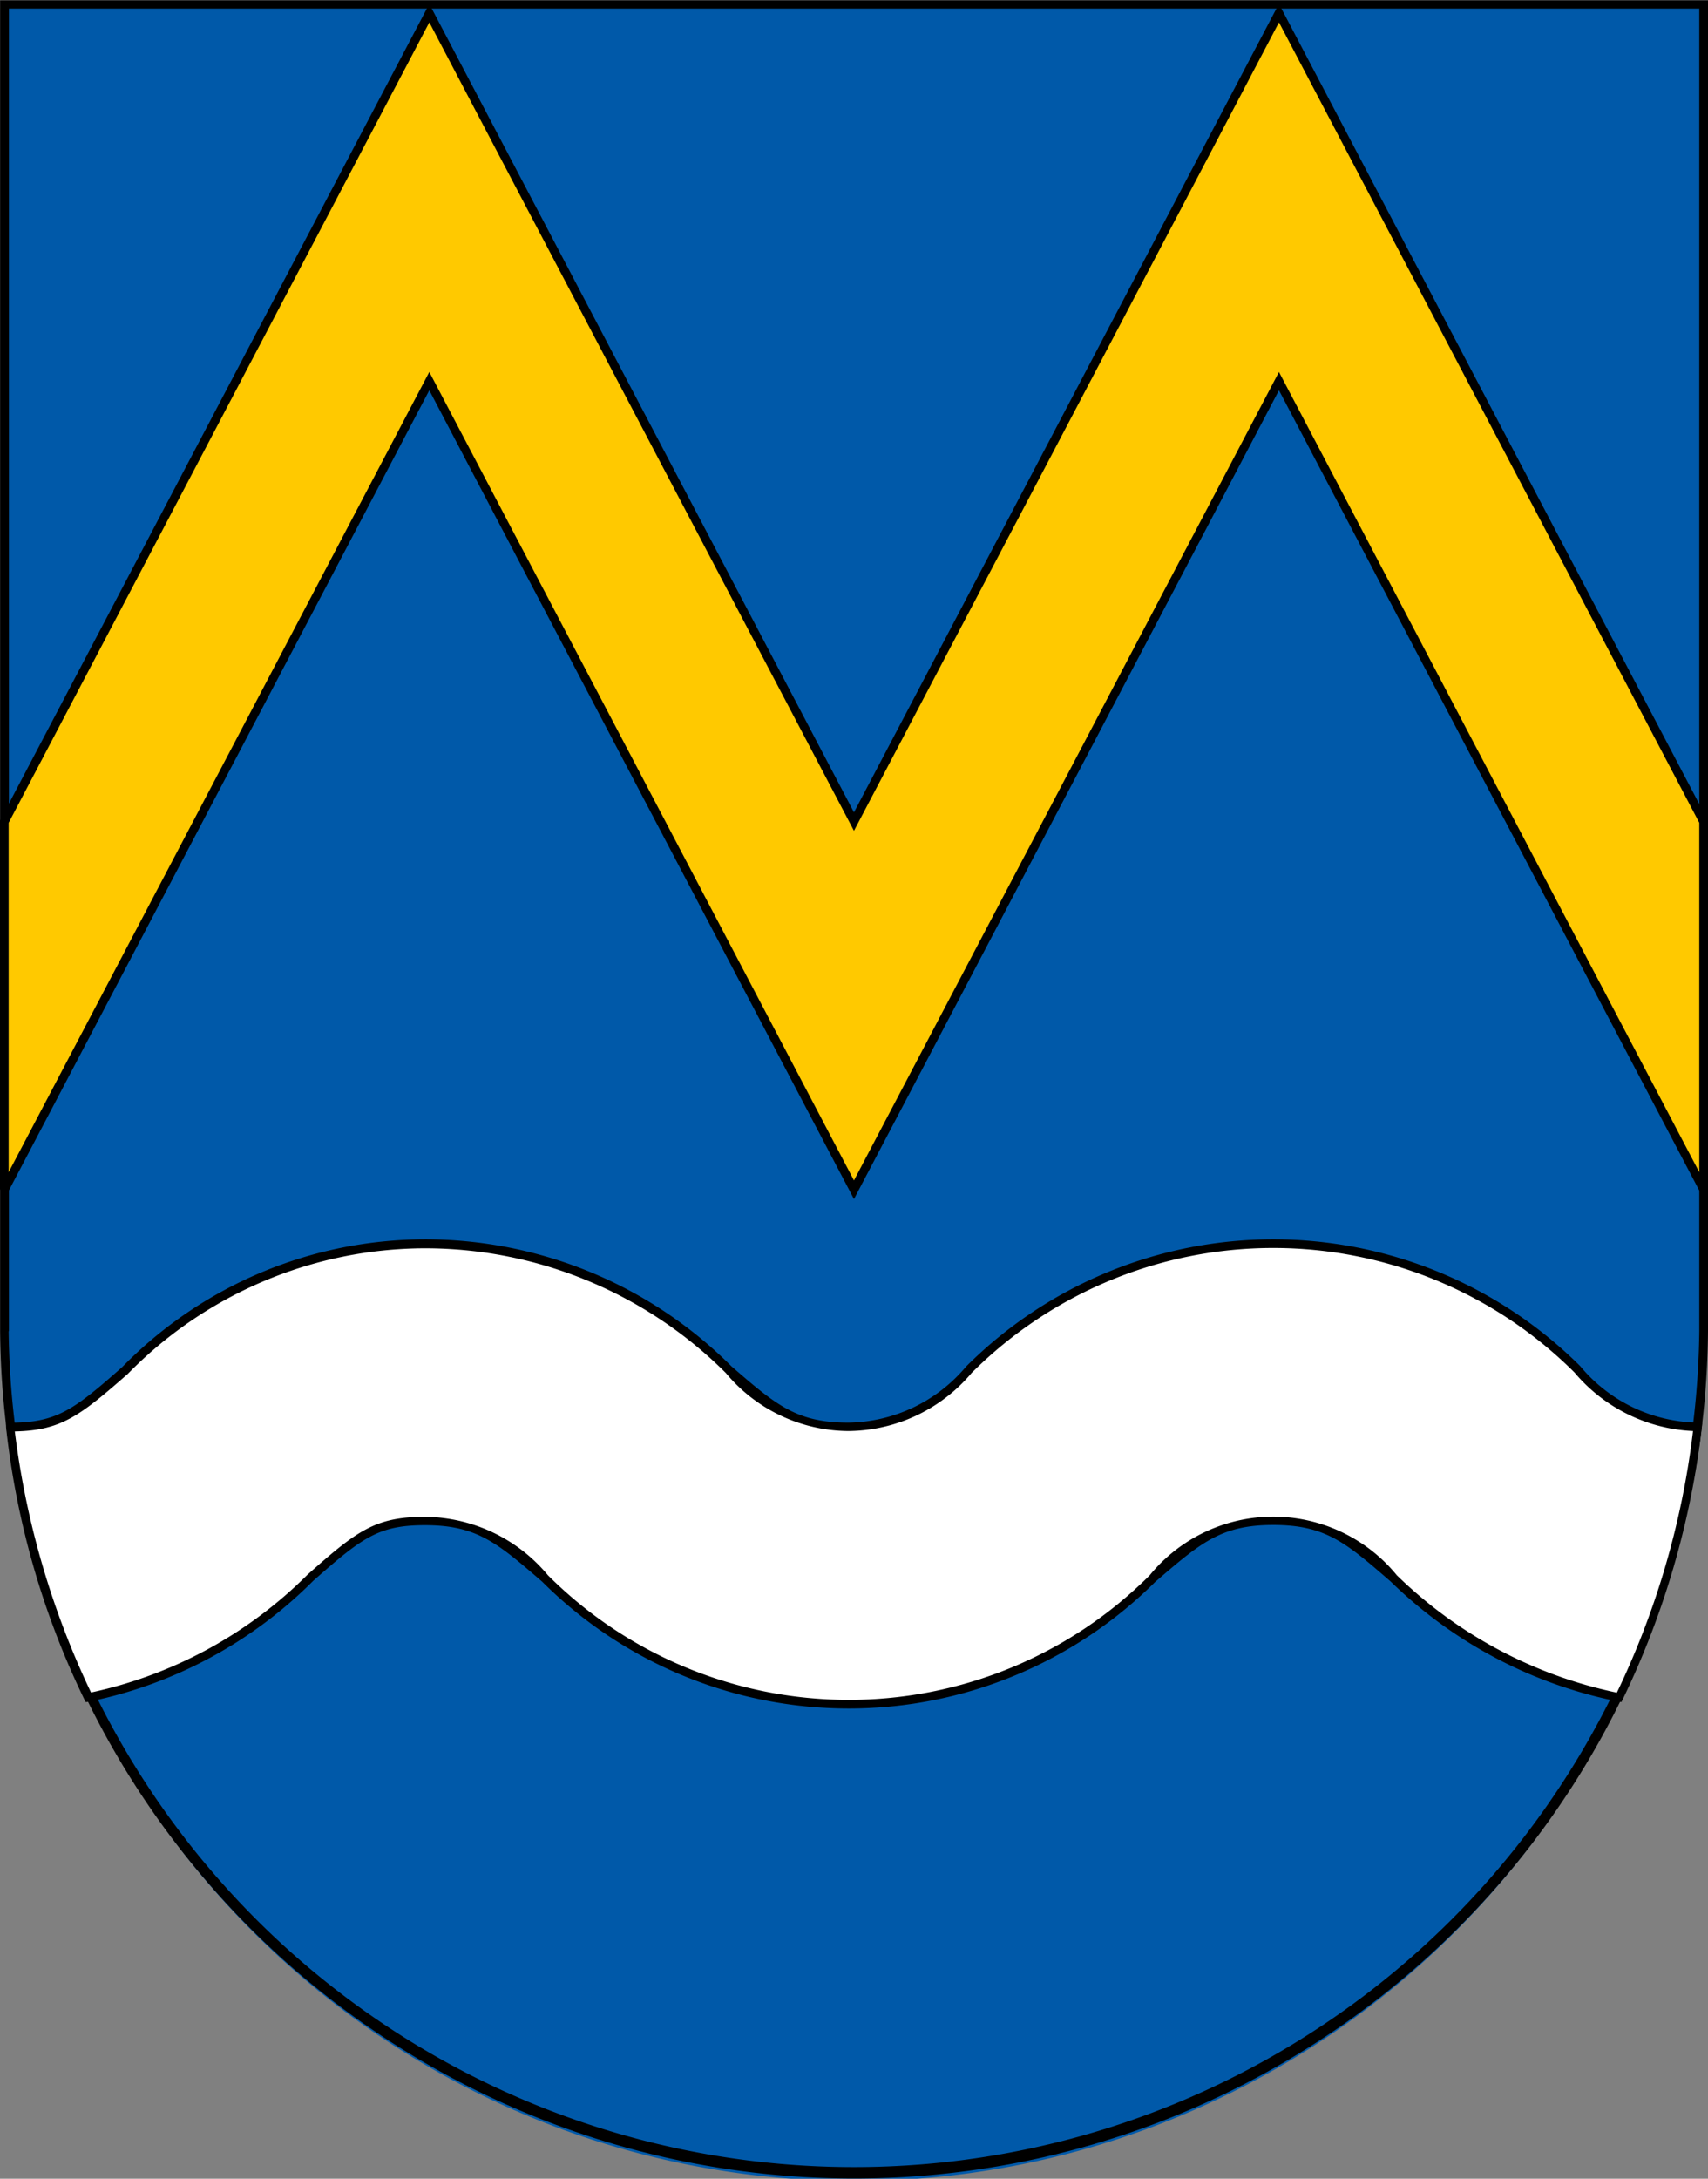 <svg id="Crest" xmlns="http://www.w3.org/2000/svg" width="30.567" height="38.974" viewBox="0 0 30.567 38.974">
  <rect x="0" y="0" width="30.567" height="38.974" fill="#808080" stroke="none"/>
  <path id="Tracciato_68" data-name="Tracciato 68" d="M55.886,16.831V40.563a15.2,15.2,0,0,1-30.408,0V16.828Z" transform="translate(-25.398 -16.751)" fill="#0059a9"/>
  <path id="Tracciato_69" data-name="Tracciato 69" d="M25.342,16.771V40.505a15.283,15.283,0,0,0,30.565,0V16.7l-30.565,0ZM25.5,40.505V16.848H55.751V40.505a15.129,15.129,0,0,1-30.256,0" transform="translate(-25.34 -16.694)"/>
  <path id="Tracciato_70" data-name="Tracciato 70" d="M25.474,31.575l7.6-14.465,7.6,14.465,7.606-14.465,7.6,14.465v6.579l-7.6-14.462L40.678,38.154l-7.6-14.462-7.6,14.462Z" transform="translate(-25.396 -16.872)" fill="#ffc900"/>
  <path id="Tracciato_71" data-name="Tracciato 71" d="M48.158,16.947s-7.4,14.077-7.536,14.332c-.132-.254-7.6-14.462-7.6-14.462L25.339,31.426v6.6l.148.037s7.4-14.077,7.535-14.334c.132.258,7.6,14.468,7.6,14.468s7.471-14.21,7.606-14.468c.133.258,7.532,14.334,7.532,14.334l.145-.037v-6.6L48.228,16.817Zm-15.136.2c.132.258,7.6,14.462,7.6,14.462s7.471-14.2,7.606-14.462c.133.258,7.506,14.284,7.522,14.318v6.251c-.281-.533-7.522-14.315-7.522-14.315s-7.47,14.208-7.606,14.462c-.132-.254-7.6-14.462-7.6-14.462s-7.245,13.782-7.528,14.315V31.466c.017-.034,7.393-14.06,7.528-14.318" transform="translate(-25.339 -16.747)"/>
  <path id="Tracciato_72" data-name="Tracciato 72" d="M27.05,63.719a7.915,7.915,0,0,0,3.979-2.144c.872-.771,1.187-1.015,2.05-1.015a2.829,2.829,0,0,1,2.145,1.031,7.7,7.7,0,0,0,10.872,0,2.773,2.773,0,0,1,4.321,0,8.081,8.081,0,0,0,4.035,2.127,14.99,14.99,0,0,0,1.405-4.841A2.845,2.845,0,0,1,53.7,57.853a7.706,7.706,0,0,0-10.879,0,2.861,2.861,0,0,1-2.167,1.029,2.819,2.819,0,0,1-2.143-1.025,7.7,7.7,0,0,0-5.431-2.251A7.533,7.533,0,0,0,27.7,57.873c-.872.767-1.188,1.009-2.053,1.009a14.625,14.625,0,0,0,1.4,4.837" transform="translate(-25.47 -33.359)" fill="#fff"/>
  <path id="Tracciato_73" data-name="Tracciato 73" d="M42.709,57.739a2.8,2.8,0,0,1-2.114,1.011c-.926,0-1.291-.314-2.092-1.008a7.745,7.745,0,0,0-5.481-2.271A7.589,7.589,0,0,0,27.6,57.756c-.858.757-1.167.995-2,.995h-.079l0,.077A14.838,14.838,0,0,0,26.922,63.7l.027.05.061-.01a7.885,7.885,0,0,0,4.009-2.161c.875-.771,1.165-.995,2-.995.929,0,1.294.318,2.094,1.008a7.771,7.771,0,0,0,10.974.007C46.9,60.9,47.265,60.58,48.2,60.58s1.3.318,2.1,1.011a8.092,8.092,0,0,0,4.071,2.147l.06.01.024-.05a15.184,15.184,0,0,0,1.415-4.864l.007-.084H55.8a2.791,2.791,0,0,1-2.107-1.011,7.782,7.782,0,0,0-10.983,0m.1.114a7.636,7.636,0,0,1,10.781,0A2.948,2.948,0,0,0,55.712,58.9a14.872,14.872,0,0,1-1.363,4.68,7.99,7.99,0,0,1-3.938-2.1,2.856,2.856,0,0,0-4.422,0,7.619,7.619,0,0,1-10.77,0,2.891,2.891,0,0,0-2.2-1.045c-.892,0-1.216.248-2.1,1.032a7.794,7.794,0,0,1-3.877,2.11,15.149,15.149,0,0,1-1.364-4.67c.827-.017,1.161-.274,2.022-1.029a7.462,7.462,0,0,1,5.323-2.247,7.623,7.623,0,0,1,5.38,2.231A2.873,2.873,0,0,0,40.595,58.9a2.91,2.91,0,0,0,2.215-1.049" transform="translate(-25.413 -33.301)"/>
</svg>
